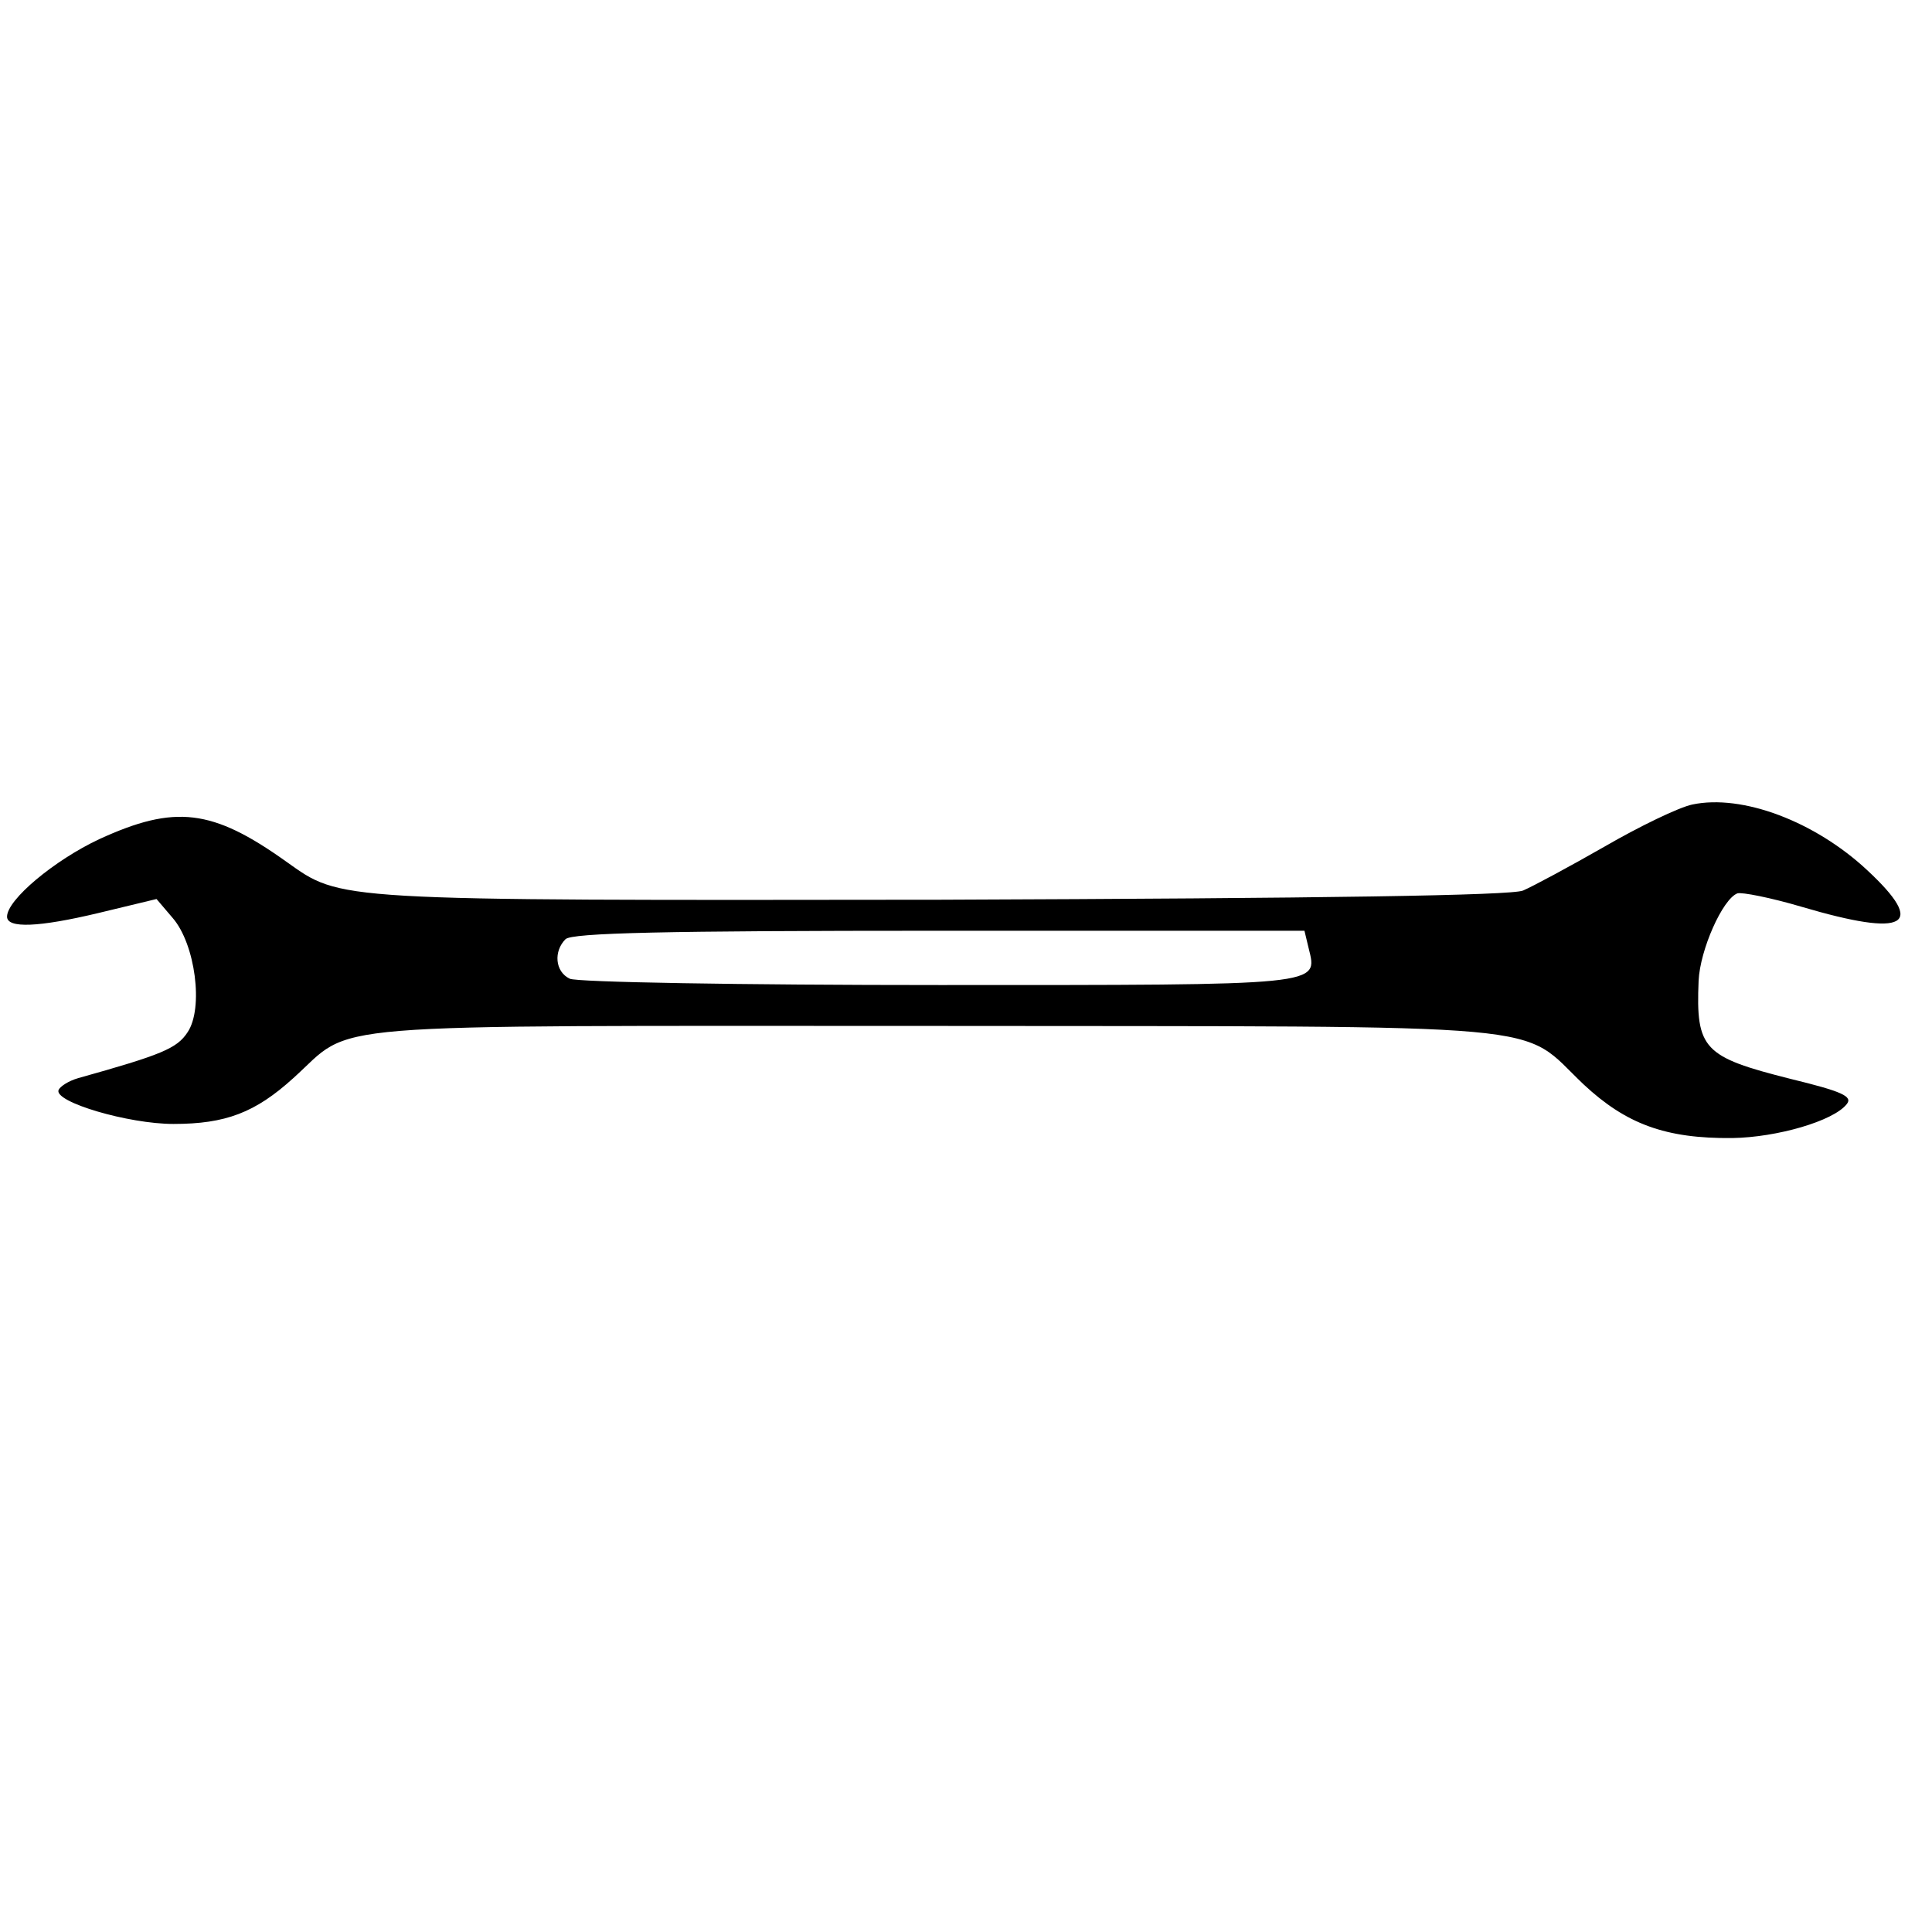 <?xml version="1.0" standalone="no"?>
<!DOCTYPE svg PUBLIC "-//W3C//DTD SVG 20010904//EN"
 "http://www.w3.org/TR/2001/REC-SVG-20010904/DTD/svg10.dtd">
<svg version="1.0" xmlns="http://www.w3.org/2000/svg"
 width="274pt" height="274pt" viewBox="0 0 274 274"
 preserveAspectRatio="xMidYMid meet">
<g transform="translate(0,274) scale(0.1,-0.1)"
fill="#000000" stroke="none">
<path d="M2400 1599 c-19 -4 -75 -31 -125 -60 -49 -28 -101 -56 -115 -62 -17
-7 -279 -11 -825 -13 -868 -1 -850 -2 -929 54 -105 75 -158 81 -265 32 -64
-30 -131 -86 -131 -110 0 -17 45 -15 129 5 l83 20 23 -27 c32 -37 44 -128 21
-162 -15 -23 -37 -32 -155 -65 -14 -4 -26 -12 -28 -17 -6 -17 99 -48 163 -48
74 0 116 16 170 65 89 80 12 74 909 74 903 -1 827 6 921 -83 60 -56 116 -77
211 -76 63 1 143 24 162 48 9 11 -6 18 -80 36 -123 31 -134 42 -130 139 2 44
34 116 55 124 6 2 47 -6 91 -19 149 -44 178 -27 93 52 -74 69 -177 108 -248
93z m-544 -204 c13 -53 23 -52 -523 -52 -283 0 -516 4 -525 9 -21 10 -23 39
-6 56 9 9 140 12 530 12 l518 0 6 -25z"/>
</g>
</svg>

